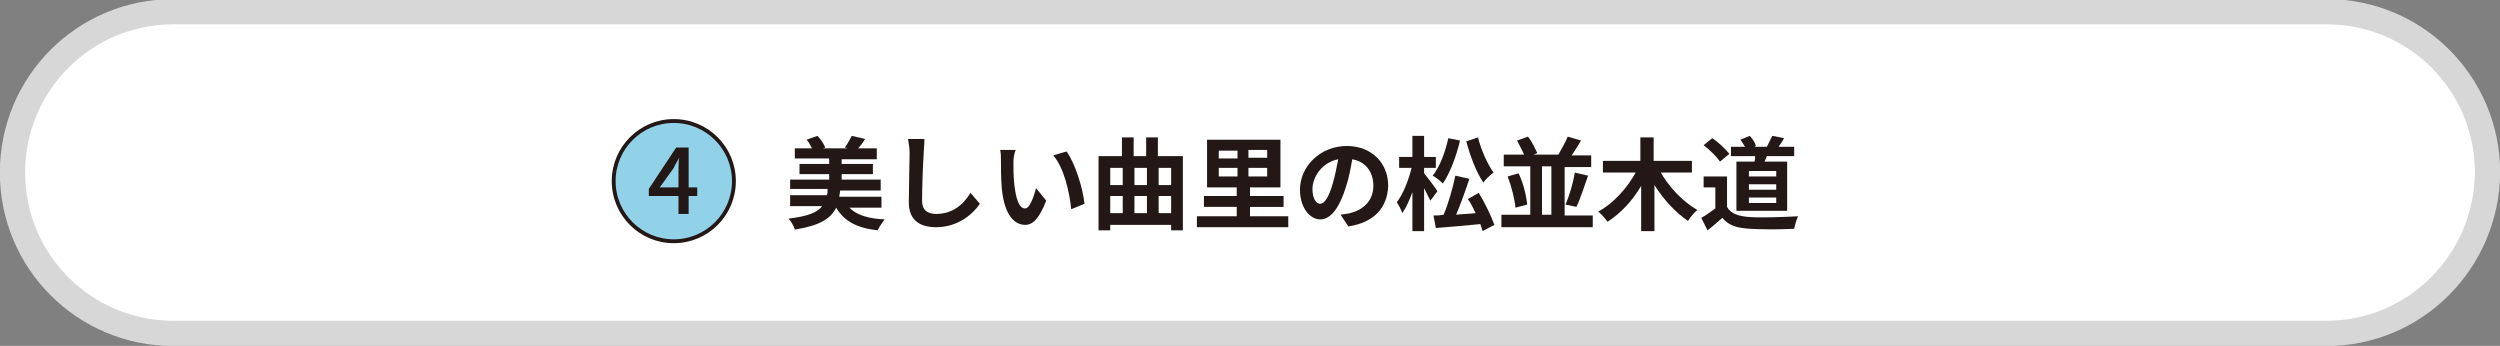<?xml version="1.0" encoding="utf-8"?>
<!-- Generator: Adobe Illustrator 24.3.0, SVG Export Plug-In . SVG Version: 6.00 Build 0)  -->
<svg version="1.1" id="レイヤー_1" xmlns="http://www.w3.org/2000/svg" xmlns:xlink="http://www.w3.org/1999/xlink" x="0px"
	 y="0px" viewBox="0 0 320.2 44.3" style="enable-background:new 0 0 320.2 44.3;" xml:space="preserve">
<rect x="0" y="0" width="320.2" height="44.3" fill="#808080" stroke="none"/>
<style type="text/css">
	.st0{fill:#FFFFFF;stroke:#D7D7D8;stroke-width:3.237;stroke-linecap:round;stroke-linejoin:round;stroke-miterlimit:10;}
	.st1{fill:#92D2E9;stroke:#231815;stroke-width:0.495;stroke-miterlimit:10;}
	.st2{fill:#231815;}
</style>
<path class="st0" d="M298,42.7H22.2c-11.4,0-20.6-9.2-20.6-20.6l0,0c0-11.4,9.2-20.6,20.6-20.6H298c11.4,0,20.6,9.2,20.6,20.6l0,0
	C318.5,33.5,309.3,42.7,298,42.7z"/>
<g>
	<circle class="st1" cx="86.3" cy="23.2" r="7.7"/>
	<g>
		<g>
			<path class="st2" d="M86.9,25.1h-3.8v-0.9l3.5-5.3h1.6V24h1.1v1.1h-1.1v2.3h-1.3C86.9,27.4,86.9,25.1,86.9,25.1z M86.9,24v-2.1
				c0-0.5,0-1.2,0.1-1.7l0,0c-0.2,0.4-0.5,0.8-0.7,1.3L84.5,24C84.5,24,86.9,24,86.9,24z"/>
		</g>
	</g>
</g>
<g>
	<g>
		<path class="st2" d="M108.7,26.5c0.9,1,2.4,1.5,4.6,1.6c-0.3,0.4-0.7,1-0.9,1.4c-2.7-0.3-4.3-1.2-5.3-2.9
			c-0.7,1.4-2.1,2.3-5.3,2.8c-0.1-0.4-0.5-1.1-0.8-1.4c2.5-0.3,3.7-0.8,4.3-1.6h-4.1v-1.4h4.7c0.1-0.2,0.1-0.5,0.1-0.8h-4.8V23h5
			v-0.7h-3.8V21h3.8v-0.7h-4.4V19h2.2c-0.2-0.4-0.4-0.8-0.7-1.1l1.4-0.5c0.4,0.4,0.8,1,1,1.5l-0.3,0.1h3.2l-0.4-0.1
			c0.3-0.4,0.7-1.1,0.9-1.5l1.7,0.4c-0.3,0.5-0.6,0.9-0.9,1.2h2.4v1.4h-4.5V21h4v1.3h-4V23h5v1.4h-5.2c0,0.3-0.1,0.5-0.1,0.8h5.4
			v1.4H108.7z"/>
		<path class="st2" d="M118.3,19.8c-0.1,1.4-0.2,4.3-0.2,5.9c0,1.3,0.8,1.7,1.8,1.7c2.1,0,3.5-1.2,4.4-2.7l1.2,1.4
			c-0.8,1.2-2.7,3-5.6,3c-2.1,0-3.5-0.9-3.5-3.2c0-1.7,0.1-5.2,0.1-6.3c0-0.6-0.1-1.2-0.2-1.8l2.1,0
			C118.4,18.6,118.3,19.3,118.3,19.8z"/>
		<path class="st2" d="M129.8,20.7c0,0.8,0,1.8,0.1,2.8c0.2,1.9,0.6,3.2,1.4,3.2c0.6,0,1.1-1.5,1.4-2.6l1.3,1.6
			c-0.9,2.3-1.7,3.1-2.7,3.1c-1.4,0-2.7-1.3-3-4.8c-0.1-1.2-0.1-2.7-0.1-3.5c0-0.4,0-0.9-0.1-1.3l2,0
			C129.9,19.6,129.8,20.3,129.8,20.7z M138.9,26.1l-1.7,0.7c-0.2-2.1-0.9-5.3-2.3-6.9l1.7-0.5C137.7,20.9,138.7,24.1,138.9,26.1z"/>
		<path class="st2" d="M151.5,20v9.5H150v-0.7h-7.8v0.7h-1.5V20h3v-2.4h1.5V20h1.6v-2.4h1.5V20H151.5z M142.2,21.5v2.2h1.6v-2.2
			H142.2z M142.2,27.3h1.6v-2.2h-1.6V27.3z M145.3,21.5v2.2h1.6v-2.2H145.3z M145.3,25.1v2.2h1.6v-2.2H145.3z M148.4,21.5v2.2h1.6
			v-2.2H148.4z M150,27.3v-2.2h-1.6v2.2H150z"/>
		<path class="st2" d="M165,27.7v1.4h-11.7v-1.4h5.1v-1.2h-4.2v-1.4h4.2V24h-3.8v-6.1h9.4V24h-3.9v1.1h4.3v1.4h-4.3v1.2H165z
			 M156.1,20.3h2.4v-1h-2.4V20.3z M156.1,22.6h2.4v-1.1h-2.4V22.6z M162.3,19.2h-2.4v1h2.4V19.2z M162.3,21.5h-2.4v1.1h2.4V21.5z"/>
		<path class="st2" d="M172.7,29l-1-1.5c0.5-0.1,0.9-0.1,1.2-0.2c1.7-0.4,3-1.6,3-3.5c0-1.8-1-3.1-2.7-3.4c-0.2,1.1-0.4,2.3-0.8,3.5
			c-0.8,2.6-1.9,4.2-3.3,4.2c-1.4,0-2.6-1.6-2.6-3.8c0-3,2.6-5.6,6-5.6c3.2,0,5.3,2.2,5.3,5.1C177.7,26.6,176,28.5,172.7,29z
			 M169.1,26.1c0.5,0,1.1-0.8,1.6-2.6c0.3-1,0.5-2.1,0.7-3.1c-2.1,0.4-3.3,2.3-3.3,3.8C168.1,25.5,168.6,26.1,169.1,26.1z"/>
		<path class="st2" d="M183.2,25.7c-0.2-0.4-0.5-1-0.8-1.6v5.5h-1.5v-5c-0.4,1.1-0.8,2-1.3,2.7c-0.1-0.4-0.5-1.1-0.7-1.4
			c0.8-1,1.5-2.8,1.9-4.4h-1.6v-1.4h1.7v-2.7h1.5v2.7h1.5v1.4h-1.5v0.7c0.4,0.5,1.5,1.9,1.7,2.3L183.2,25.7z M187,18
			c-0.5,2.1-1.3,4.2-2.2,5.5c-0.3-0.3-0.9-0.8-1.3-1c0.9-1.1,1.6-3,2-4.8L187,18z M189.4,24.7c0.8,1.3,1.6,3,2,4.1l-1.5,0.8
			c-0.1-0.3-0.2-0.6-0.3-0.9c-2.1,0.2-4.2,0.4-5.7,0.5l-0.3-1.6c0.4,0,0.8,0,1.3-0.1c0.6-1.4,1.2-3.5,1.5-5l1.8,0.4
			c-0.5,1.5-1.1,3.2-1.7,4.6c0.8-0.1,1.7-0.1,2.5-0.2c-0.3-0.6-0.6-1.3-1-1.8L189.4,24.7z M189.3,17.6c0.4,1.6,1.2,3.4,2,4.5
			c-0.4,0.3-1,0.8-1.3,1.3c-0.9-1.3-1.7-3.4-2.2-5.3L189.3,17.6z"/>
		<path class="st2" d="M204,27.5v1.6h-11.7v-1.6h3.7v-6.2h-3.4v-1.5h2.6c-0.2-0.5-0.6-1.2-0.9-1.8l1.4-0.5c0.5,0.6,0.9,1.5,1.2,2.1
			l-0.5,0.2h3.2c0.4-0.7,0.9-1.6,1.2-2.3l1.7,0.5c-0.4,0.7-0.8,1.3-1.2,1.9h2.5v1.5h-3.4v6.2H204z M194.5,22.2c0.6,1.2,1,2.9,1.1,4
			l-1.5,0.4c-0.1-1.1-0.5-2.7-1-4L194.5,22.2z M197.5,27.5h1.2v-6.2h-1.2V27.5z M200.5,26.2c0.5-1.1,1-2.8,1.2-4.1l1.7,0.4
			c-0.5,1.4-1,3-1.5,4L200.5,26.2z"/>
		<path class="st2" d="M212.6,21.9c1.1,2,2.9,3.9,4.8,5c-0.4,0.3-0.9,0.9-1.2,1.4c-1.6-1.1-3.1-2.7-4.3-4.6v5.9h-1.7v-5.8
			c-1.1,1.9-2.6,3.5-4.3,4.6c-0.3-0.4-0.8-1-1.2-1.3c1.9-1,3.7-3,4.8-5h-4.2v-1.5h4.8v-3h1.7v3h4.9v1.5H212.6z"/>
		<path class="st2" d="M221.2,26.5c0.5,0.9,1.5,1.2,2.9,1.3c1.5,0.1,4.4,0,6.2-0.1c-0.2,0.4-0.4,1.1-0.5,1.6c-1.6,0.1-4.2,0.1-5.7,0
			c-1.6-0.1-2.7-0.4-3.5-1.4c-0.6,0.5-1.1,1-1.9,1.6l-0.8-1.6c0.6-0.3,1.2-0.8,1.8-1.2v-2.7h-1.5v-1.4h3V26.5z M220.3,20.7
			c-0.4-0.6-1.3-1.5-2.1-2.1l1.1-0.9c0.8,0.5,1.7,1.4,2.2,2L220.3,20.7z M224.7,20.7c0.1-0.2,0.1-0.5,0.1-0.7h-3.1v-1.2h1.8
			c-0.2-0.3-0.4-0.7-0.6-0.9l1.2-0.5c0.4,0.4,0.7,0.9,0.8,1.3l-0.2,0.1h1.6c0.2-0.4,0.5-1,0.7-1.4l1.5,0.3c-0.2,0.4-0.5,0.8-0.7,1.1
			h2V20h-3.5c-0.1,0.2-0.2,0.5-0.3,0.7h2.9v6.3h-6.5v-6.3H224.7z M227.6,21.9H224v0.7h3.5V21.9z M227.6,23.6H224v0.7h3.5V23.6z
			 M227.6,25.3H224V26h3.5V25.3z"/>
	</g>
</g>
</svg>
